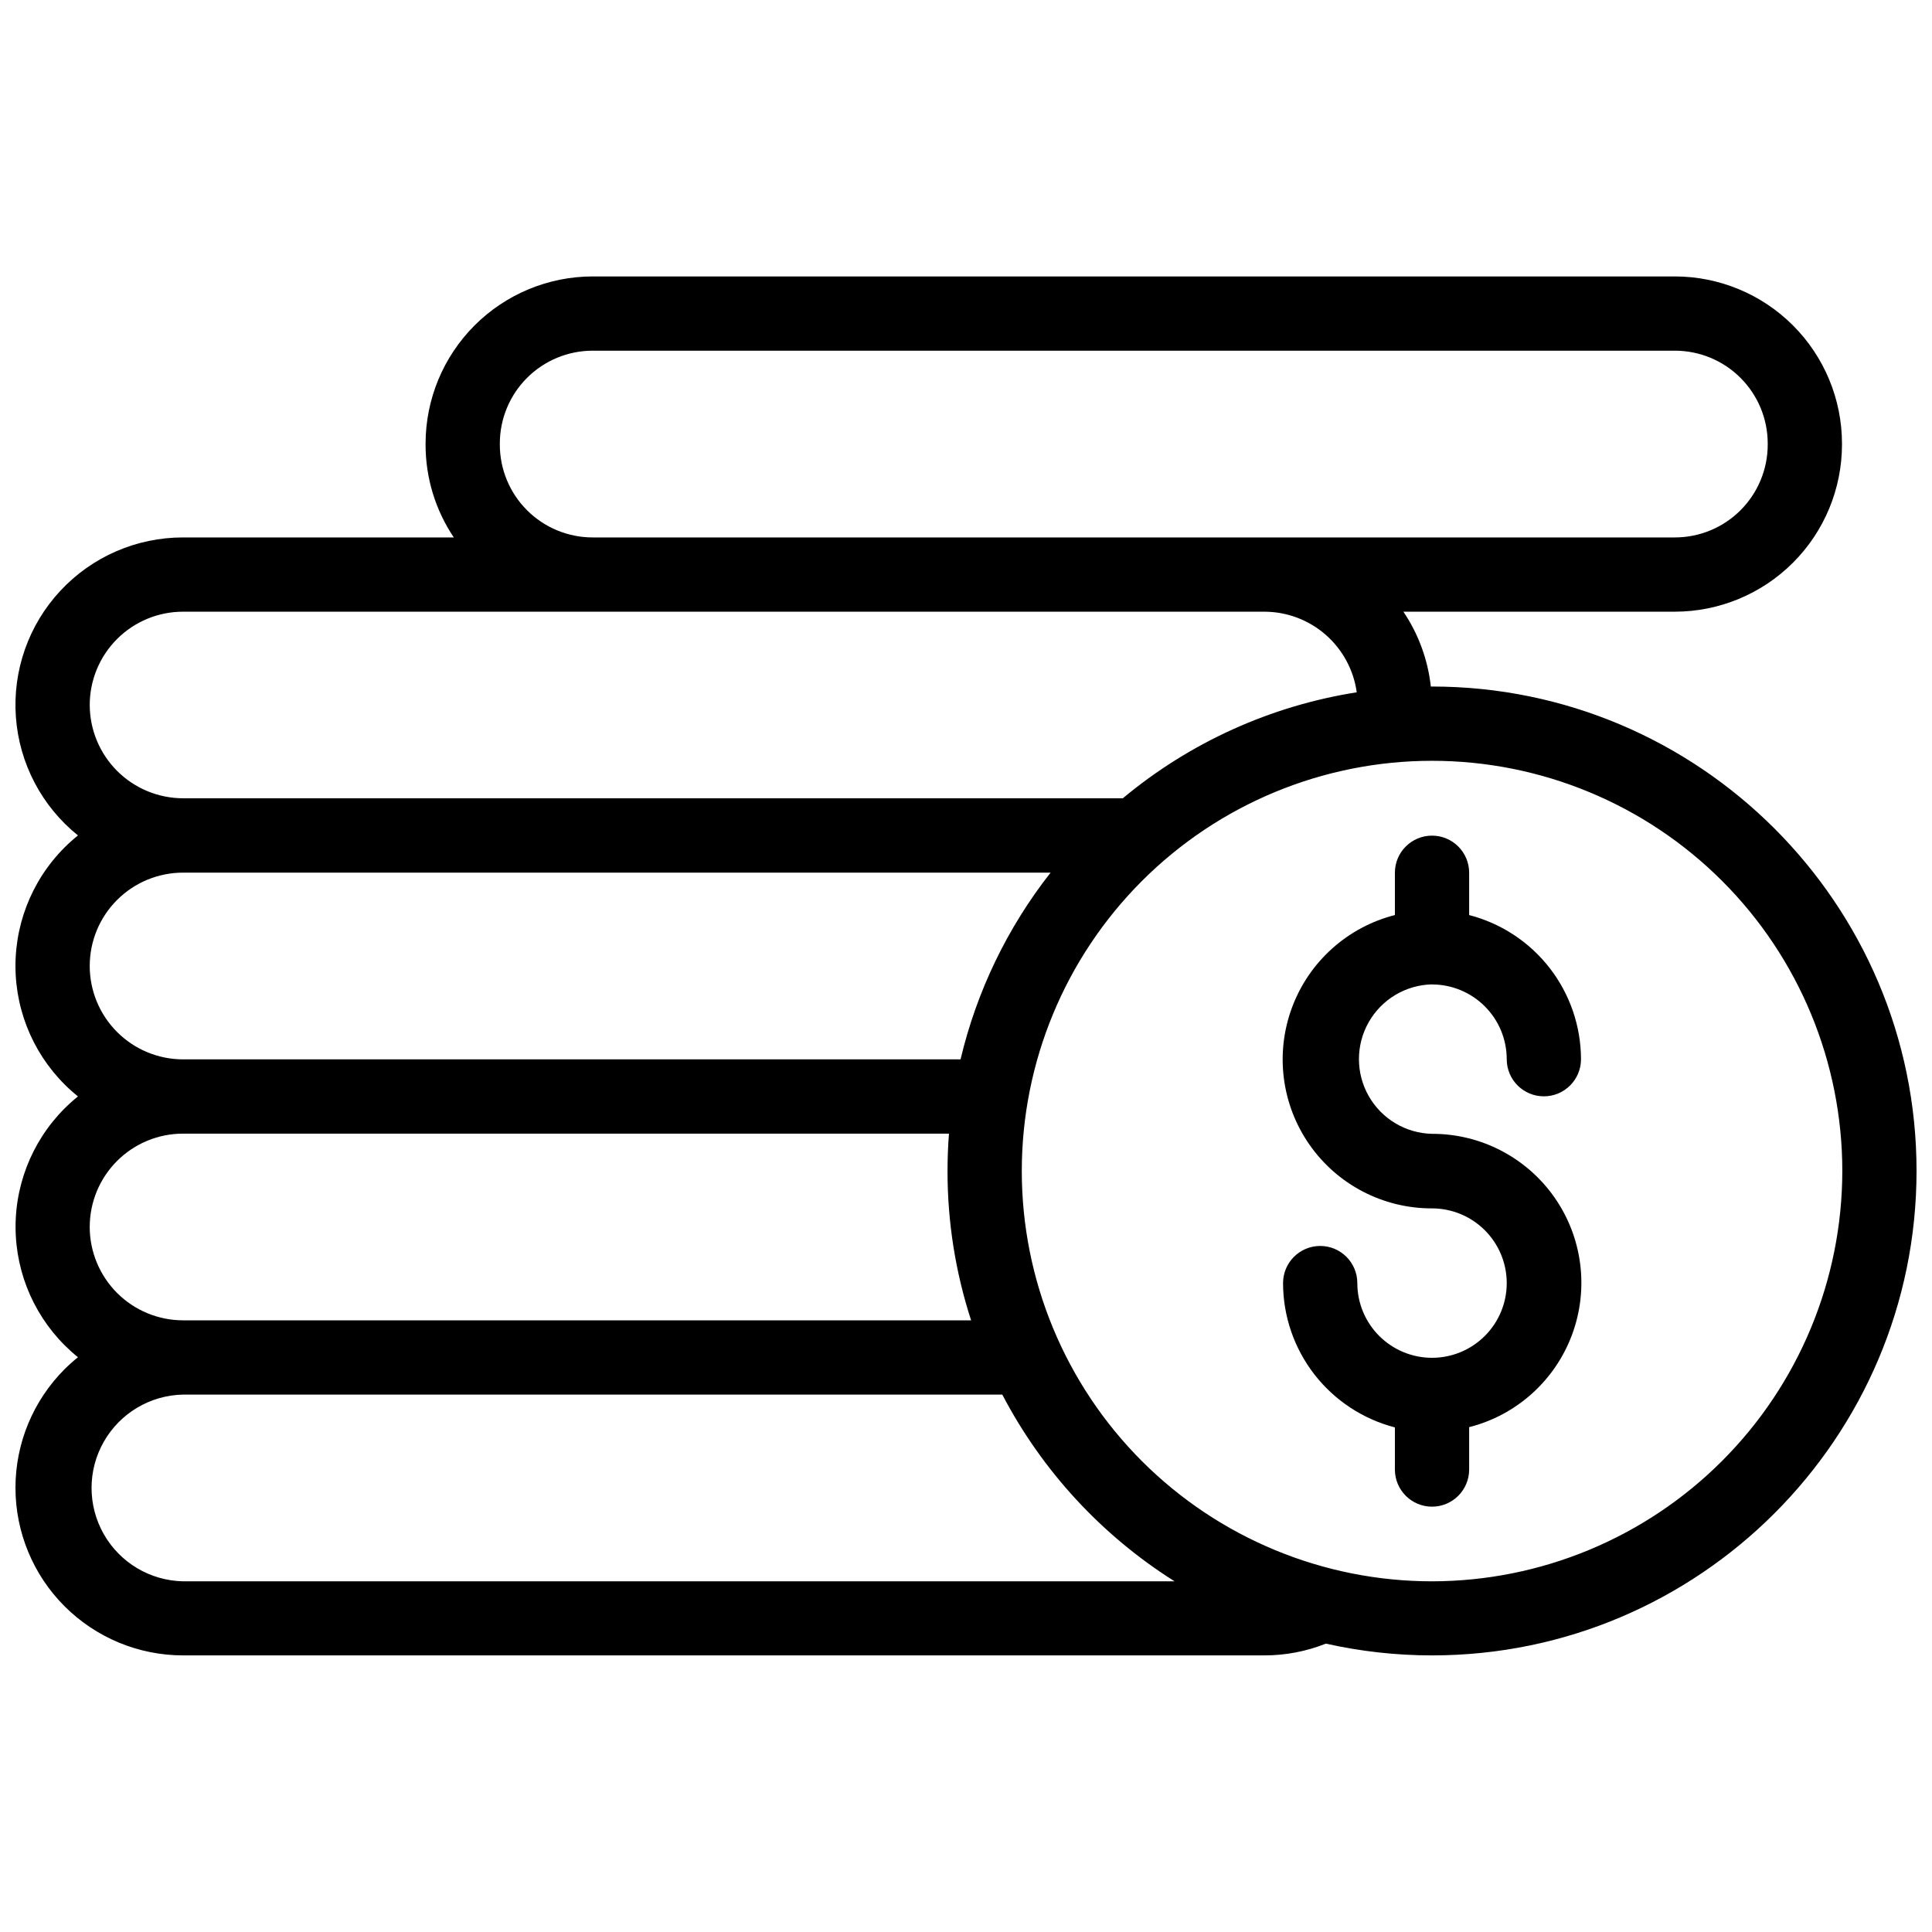 <?xml version="1.0" encoding="UTF-8"?>
<!-- Uploaded to: ICON Repo, www.svgrepo.com, Generator: ICON Repo Mixer Tools -->
<svg width="800px" height="800px" version="1.1" viewBox="144 144 512 512" xmlns="http://www.w3.org/2000/svg">
 <defs>
  <clipPath id="a">
   <path d="m148.09 217h503.81v366h-503.81z"/>
  </clipPath>
 </defs>
 <path d="m523.5 404.89c5.25 0.004 10.285 2.094 13.996 5.809 3.715 3.711 5.801 8.746 5.805 14 0 5.434 4.402 9.84 9.84 9.84 5.434 0 9.84-4.406 9.84-9.84-0.02-8.75-2.938-17.246-8.301-24.16-5.363-6.91-12.867-11.848-21.34-14.039v-11.207c0-5.438-4.406-9.84-9.84-9.84s-9.84 4.402-9.84 9.84v11.207c-12.551 3.195-22.734 12.34-27.254 24.477-4.523 12.137-2.805 25.719 4.598 36.344 7.402 10.629 19.547 16.949 32.496 16.914 5.25 0 10.289 2.086 14 5.801 3.715 3.711 5.801 8.746 5.801 14 0 5.25-2.086 10.285-5.801 13.996-3.711 3.715-8.75 5.801-14 5.801s-10.285-2.086-14-5.801c-3.711-3.711-5.797-8.746-5.797-13.996 0-5.438-4.406-9.844-9.84-9.844-5.434 0-9.84 4.406-9.84 9.844 0.008 8.754 2.926 17.258 8.289 24.18 5.363 6.918 12.871 11.863 21.348 14.059v11.168c0 5.434 4.406 9.84 9.84 9.84s9.84-4.406 9.84-9.84v-11.23c12.551-3.191 22.738-12.34 27.258-24.477 4.519-12.137 2.801-25.719-4.602-36.344s-19.543-16.949-32.496-16.914c-6.969-0.156-13.344-3.965-16.785-10.027s-3.441-13.488 0-19.551c3.441-6.066 9.816-9.871 16.785-10.027z"/>
 <g clip-path="url(#a)">
  <path d="m523.5 325.94h-0.316 0.004c-0.785-7.106-3.277-13.91-7.273-19.836h71.949c11.742-0.016 22.996-4.684 31.297-12.984 8.301-8.301 12.973-19.559 12.984-31.297v-0.285c-0.012-11.742-4.684-22.996-12.984-31.297-8.301-8.301-19.555-12.973-31.297-12.984h-286.8c-11.742 0.012-22.996 4.684-31.297 12.984s-12.973 19.555-12.984 31.297v0.285c-0.012 8.762 2.594 17.328 7.477 24.602h-71.742c-12.332-0.012-24.113 5.109-32.516 14.133-8.406 9.023-12.68 21.137-11.793 33.434 0.883 12.301 6.844 23.68 16.453 31.406-1.242 1-2.426 2.066-3.555 3.191-8.914 8.91-13.621 21.191-12.945 33.781 0.68 12.586 6.676 24.293 16.5 32.195-1.242 1-2.426 2.062-3.555 3.188-8.898 8.91-13.594 21.18-12.918 33.754 0.68 12.578 6.668 24.273 16.473 32.176-1.242 0.996-2.426 2.055-3.555 3.176-8.328 8.332-13.008 19.633-13.008 31.41 0.004 11.781 4.68 23.082 13.012 31.41 8.328 8.332 19.625 13.016 31.406 13.02h286.53c5.59 0.008 11.133-1.051 16.324-3.121 9.234 2.074 18.668 3.121 28.133 3.121 70.801 0 128.4-57.605 128.4-128.4 0-70.801-57.602-128.36-128.4-128.36zm-247.04-64.117v-0.285c0-6.523 2.59-12.781 7.207-17.395 4.613-4.613 10.867-7.207 17.395-7.207h286.8c6.527 0 12.781 2.594 17.395 7.207 4.613 4.613 7.207 10.871 7.207 17.395v0.285c0 6.523-2.594 12.781-7.207 17.395-4.613 4.613-10.867 7.207-17.395 7.207h-286.8c-6.527 0-12.781-2.594-17.395-7.207-4.617-4.613-7.207-10.871-7.207-17.395zm-108.68 69.016c-0.004-6.559 2.602-12.852 7.242-17.492s10.934-7.246 17.496-7.242h286.53c5.977 0.004 11.746 2.168 16.25 6.094 4.5 3.926 7.434 9.352 8.254 15.266-22.824 3.59-44.246 13.297-61.992 28.086h-249.04c-6.555-0.008-12.836-2.613-17.473-7.246-4.637-4.629-7.25-10.91-7.266-17.465zm0 69.156c-0.004-6.559 2.602-12.855 7.242-17.492 4.641-4.641 10.934-7.246 17.496-7.246h229.9c-11.449 14.57-19.59 31.457-23.863 49.488h-206.04c-6.559-0.008-12.848-2.617-17.488-7.258-4.637-4.641-7.246-10.93-7.25-17.492zm0 69.168c-0.004-6.562 2.602-12.855 7.242-17.496 4.641-4.641 10.934-7.246 17.496-7.242h202.97c-0.254 3.266-0.383 6.582-0.383 9.918-0.012 13.434 2.098 26.781 6.25 39.559h-208.84c-6.559-0.008-12.848-2.617-17.484-7.254-4.637-4.641-7.246-10.926-7.254-17.484zm24.738 93.902c-8.723-0.176-16.707-4.926-21.02-12.512-4.312-7.582-4.312-16.879 0-24.461 4.312-7.586 12.297-12.34 21.02-12.512h217.1c10.582 20.234 26.336 37.309 45.656 49.484zm330.99 0c-28.836 0-56.488-11.453-76.879-31.844-20.387-20.391-31.844-48.043-31.844-76.879 0-28.836 11.457-56.488 31.844-76.879 20.391-20.391 48.043-31.844 76.879-31.844s56.488 11.453 76.879 31.844c20.391 20.391 31.844 48.043 31.844 76.879-0.035 28.824-11.5 56.461-31.883 76.84-20.379 20.383-48.016 31.848-76.84 31.883z"/>
 </g>
</svg>